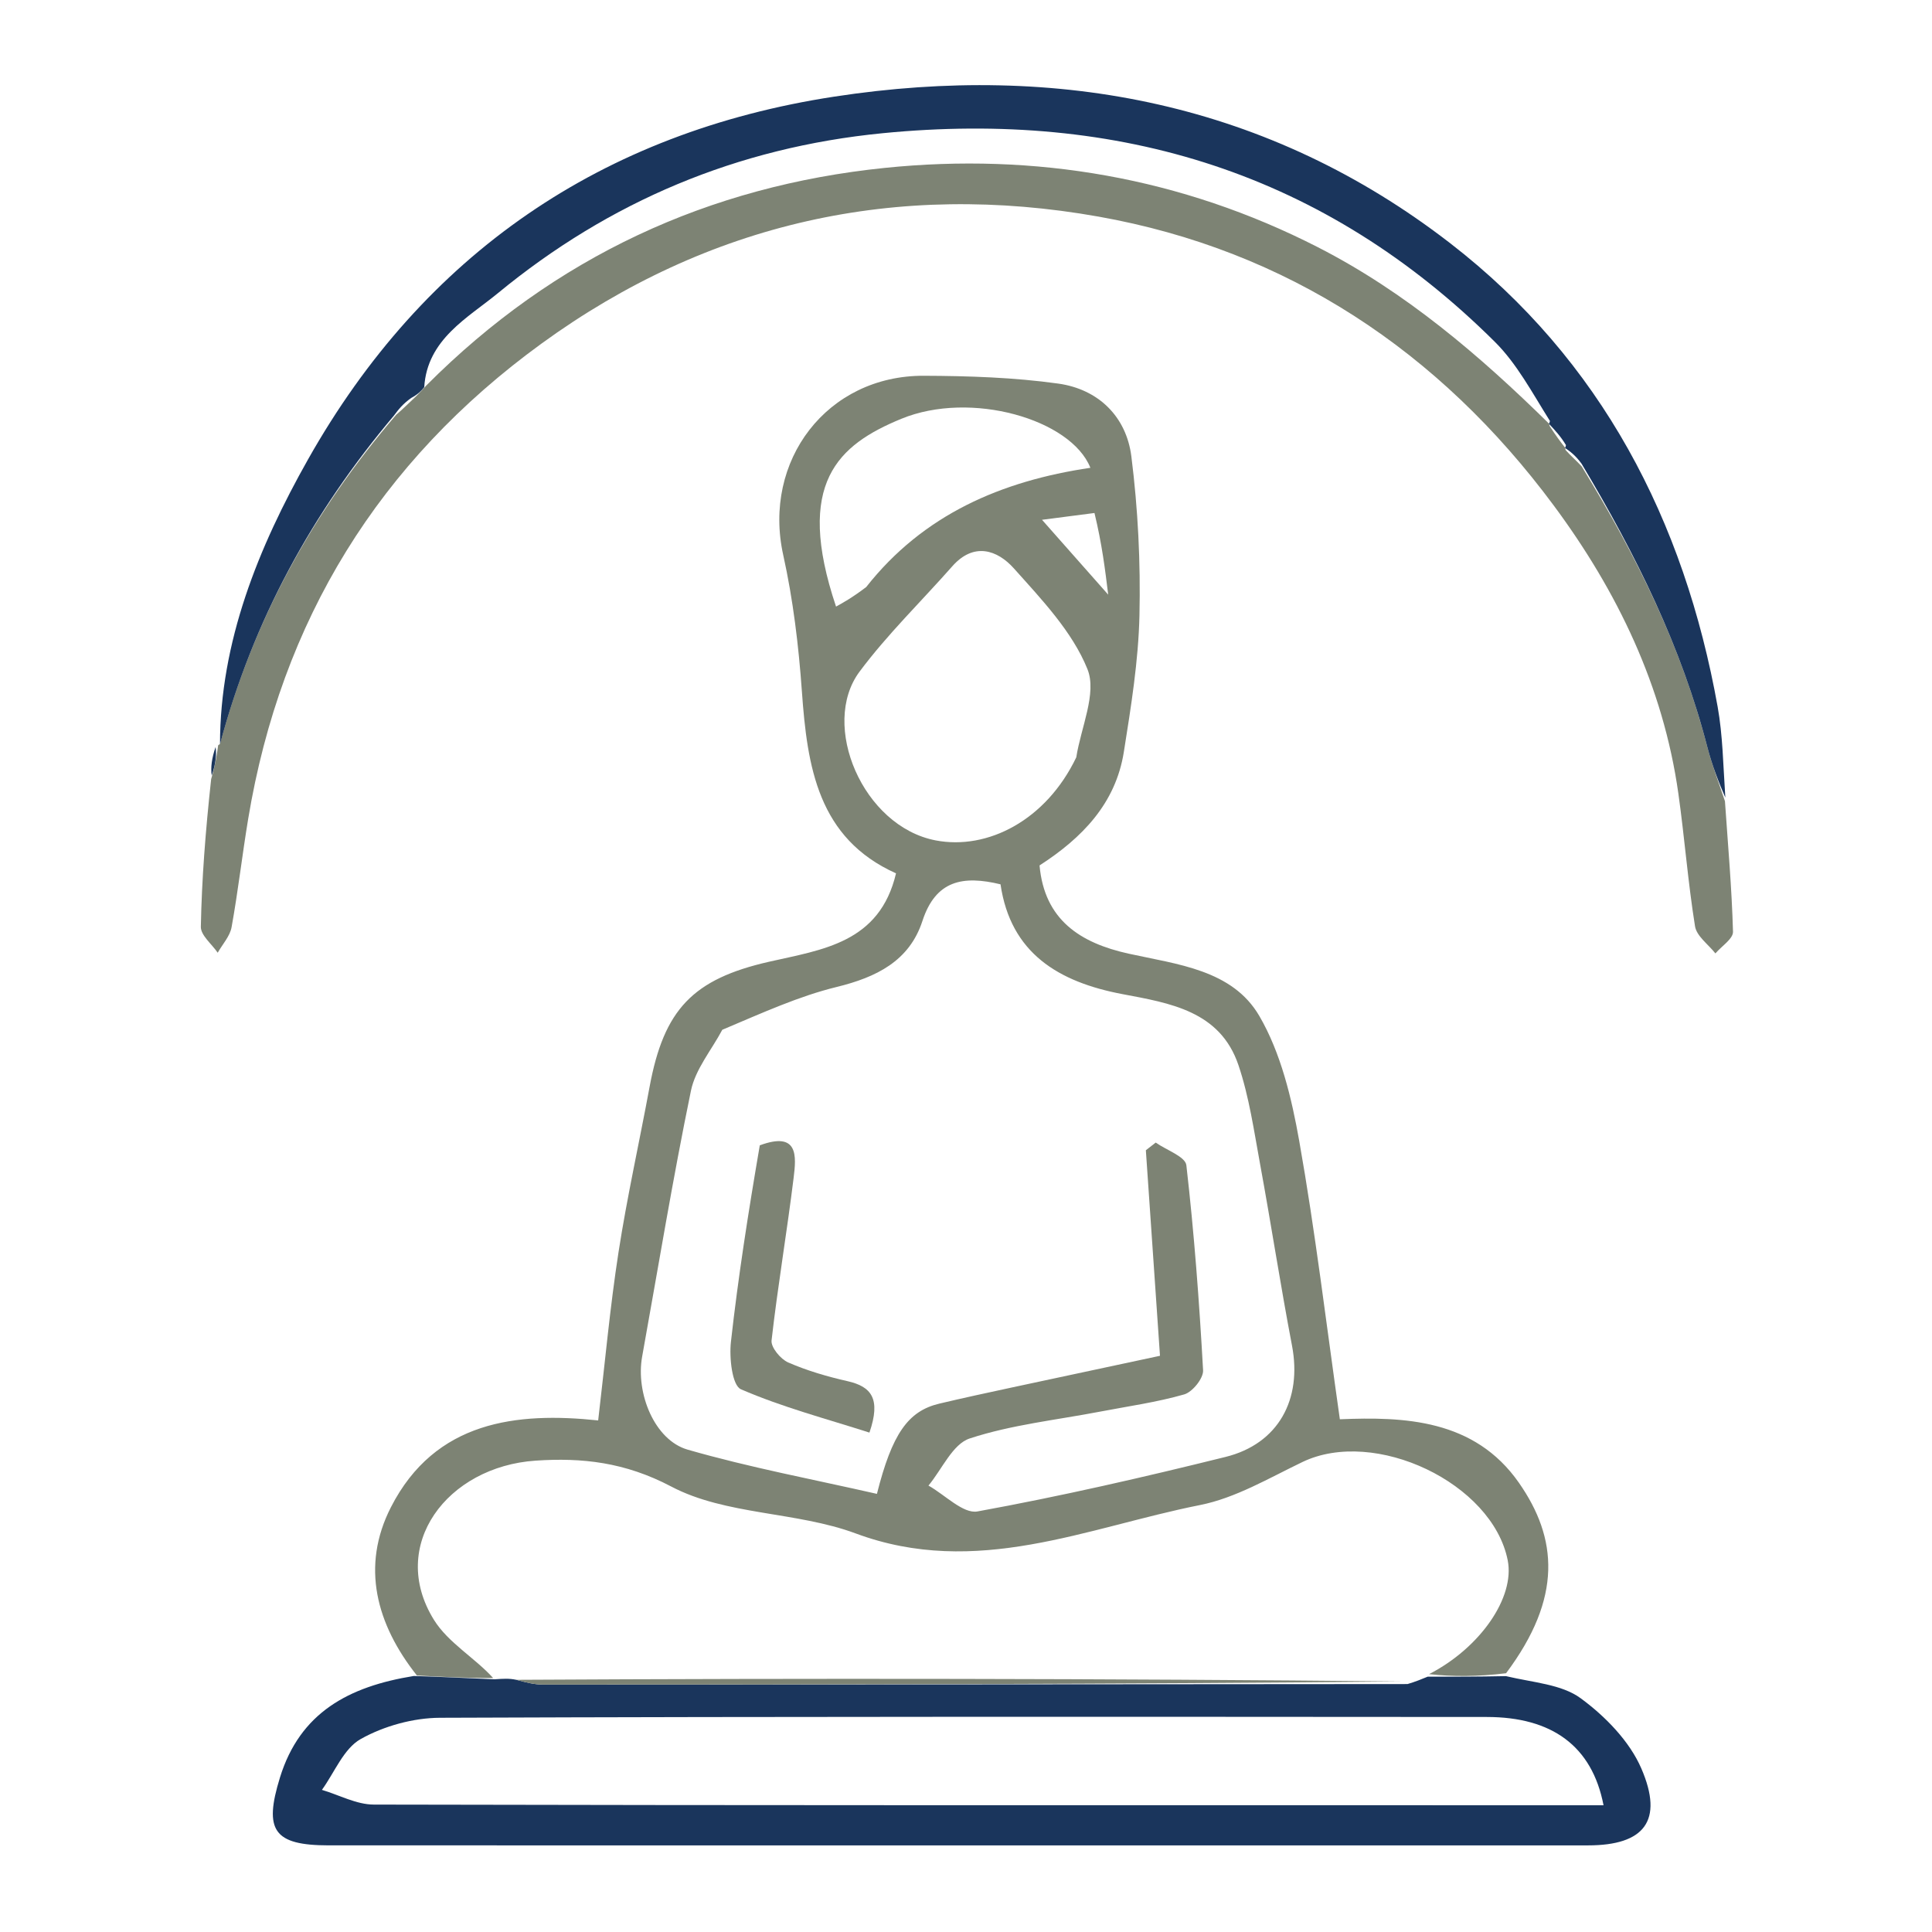 <svg width="1000" height="1000" viewBox="0 0 1000 1000" fill="none" xmlns="http://www.w3.org/2000/svg">
<path d="M215.791 867.231C194.782 840.727 186.692 810.738 202.337 780.134C225.246 735.32 267.601 730.79 309.613 735.211C313.163 705.2 315.738 676.591 320.124 648.261C324.568 619.557 330.931 591.155 336.218 562.576C343.633 522.495 358.581 506.799 398.027 497.805C425.629 491.512 455.276 488.102 463.777 452.042C423.371 433.874 417.843 396.959 415.058 357.88C413.373 334.227 410.523 310.417 405.401 287.297C394.589 238.494 428.071 194.306 478.194 194.497C501.399 194.585 524.803 195.349 547.735 198.544C568.467 201.433 582.982 215.567 585.592 236.244C589.025 263.439 590.402 291.123 589.781 318.532C589.246 342.157 585.414 365.808 581.693 389.234C577.452 415.929 560.076 433.746 538.068 447.949C540.597 476.226 559.224 488.1 584.164 493.611C609.345 499.176 637.877 501.918 651.834 525.88C662.986 545.025 668.545 568.371 672.483 590.58C680.778 637.367 686.381 684.631 693.504 734.612C726.565 733.255 763.144 734.456 786.171 767.45C806.167 796.101 808.884 826.879 779.541 866.064C764.839 867.867 751.898 867.858 739.665 866.541C766.076 852.992 784.208 826.881 780.391 807.604C772.475 767.627 711.607 738.745 674.154 756.729C656.848 765.038 639.569 775.348 621.136 779.009C562.525 790.652 505.43 816.929 442.925 793.71C412.237 782.31 375.668 784.304 347.451 769.436C323.419 756.773 301.16 754.413 277.213 756.027C231.449 759.11 200.667 799.895 224.617 838.448C231.98 850.3 245.833 858.12 255.259 868.543C241.133 868.61 228.462 867.92 215.791 867.231ZM373.866 533.009C368.293 543.489 359.935 553.395 357.634 564.55C348.21 610.22 340.647 656.274 332.372 702.181C328.966 721.081 338.764 745.39 355.934 750.336C388.142 759.612 421.244 765.781 453.896 773.225C461.715 742.195 469.974 730.379 486.135 726.53C498.577 723.567 511.087 720.884 523.591 718.189C549.769 712.549 575.962 706.983 600.405 701.758C597.837 664.382 595.465 629.875 593.094 595.368C594.793 594.044 596.492 592.72 598.192 591.397C603.708 595.276 613.544 598.66 614.056 603.115C618.107 638.378 620.746 673.825 622.716 709.277C622.945 713.4 617.207 720.519 612.942 721.743C598.713 725.826 583.898 727.872 569.303 730.675C546.737 735.007 523.55 737.436 501.901 744.553C493.074 747.455 487.581 760.503 480.571 768.935C489.078 773.683 498.538 783.665 505.934 782.318C549.019 774.47 591.789 764.652 634.321 754.108C661.742 747.31 674.054 724.306 668.739 696.491C662.773 665.27 657.967 633.829 652.224 602.563C649.065 585.362 646.583 567.796 641.025 551.331C631.544 523.247 605.482 519.194 580.973 514.555C547.871 508.289 523.087 493.364 517.871 457.724C498.485 453.04 484.328 455.568 477.444 476.7C470.681 497.459 453.579 505.836 433.002 510.868C413.598 515.613 395.095 524.038 373.866 533.009ZM557.081 391.985C559.473 376.595 567.869 358.788 562.873 346.37C555.06 326.949 539.173 310.291 524.775 294.19C516.236 284.641 504.048 280.464 492.889 293.122C476.876 311.286 459.335 328.289 444.912 347.627C424.335 375.215 446.584 427.782 484.331 434.993C511.127 440.113 541.433 424.646 557.081 391.985ZM448.348 303.849C477.92 266.295 518.349 248.931 564.381 242.132C554.356 216.956 502.418 201.991 466.512 216.777C433.963 230.181 411.192 249.886 432.735 313.965C435.647 312.373 441.169 309.355 448.348 303.849ZM566.498 265.528C555.561 266.944 544.625 268.36 539.344 269.044C549.696 280.752 561.486 294.087 573.604 307.792C572.02 294.883 570.389 281.595 566.498 265.528Z" fill="#7D8374"/>
<path d="M214.179 867.486C228.464 867.92 241.135 868.61 256.01 869.201C260.773 868.889 263.331 868.675 267.272 869.467C272.753 870.978 276.85 871.925 280.948 871.924C429.726 871.9 578.504 871.788 728.538 871.665C732.849 870.377 735.904 869.113 738.958 867.849C751.9 867.858 764.841 867.867 779.486 867.564C793.68 870.933 808.26 871.762 818.138 879.004C830.845 888.322 843.439 901.203 849.557 915.367C861.271 942.486 851.034 955.161 821.965 955.164C604.729 955.184 387.494 955.188 170.258 955.159C141.539 955.155 136.471 947.36 144.901 920.058C155.3 886.375 180.536 872.918 214.179 867.486ZM795.367 934.387C806.702 934.387 818.036 934.387 829.986 934.387C824.032 903.605 803.137 888.726 769.599 888.706C588.999 888.601 408.397 888.423 227.799 889.116C213.939 889.17 198.754 893.359 186.706 900.119C177.872 905.077 173.169 917.397 166.624 926.436C175.571 929.086 184.513 934.03 193.466 934.049C392.749 934.49 592.032 934.387 795.367 934.387Z" fill="#1A355C"/>
<path d="M892.832 414.704C894.375 437.222 896.375 459.728 896.998 482.272C897.099 485.923 891.08 489.744 887.89 493.486C884.236 488.829 878.166 484.561 877.343 479.448C873.676 456.656 871.938 433.562 868.711 410.69C860.872 355.13 837.042 305.914 804.165 261.576C745.055 181.861 666.288 129.492 568.613 112.12C464.467 93.597 366.778 114.953 280.241 177.868C196.204 238.966 145.489 321.2 128.454 423.88C125.362 442.519 123.228 461.322 119.869 479.909C119.023 484.596 115.16 488.739 112.684 493.132C109.626 488.648 103.872 484.112 103.958 479.689C104.439 455.053 106.336 430.444 109.296 403.241C111.529 395.732 112.216 390.807 112.903 385.882C112.903 385.882 112.608 385.832 113.88 385.098C131.083 320.792 161.879 265.016 205.11 214.632C208.736 211.579 211.144 209.017 214.345 206.083C216.619 203.952 218.101 202.191 220.722 199.459C287.125 132.84 367.032 96.212 457.992 86.9C535.861 78.929 611.615 91.892 682.167 127.976C727.571 151.199 765.851 183.944 801.913 219.416C801.953 219.291 801.693 219.325 802.145 220.591C805.129 225.243 807.66 228.629 810.231 231.89C810.27 231.765 810.016 231.827 810.383 232.975C813.179 236.104 815.608 238.086 818.678 241.396C847.157 287.84 870.369 335.004 883.7 386.635C886.155 396.143 889.759 405.355 892.832 414.704Z" fill="#7D8374"/>
<path d="M219.583 200.431C218.101 202.191 216.619 203.952 212.809 205.999C208.284 209.23 206.088 212.176 203.892 215.121C161.879 265.016 131.083 320.792 113.871 385.247C113.921 332.165 133.701 283.389 159.463 237.737C219.451 131.436 311.567 68.408 431.885 50.004C547.762 32.278 656.808 53.295 750.794 126.031C828.736 186.349 871.788 269.364 889.053 365.834C891.707 380.658 891.899 395.922 893.031 412.843C889.759 405.355 886.156 396.143 883.701 386.635C870.369 335.004 847.158 287.84 818.623 240.023C815.29 235.49 812.653 233.658 810.017 231.827C810.017 231.827 810.271 231.765 810.546 230.392C807.778 225.787 804.735 222.556 801.693 219.325C801.693 219.325 801.953 219.291 802.247 217.9C793.036 203.242 785.18 188.318 773.767 176.97C685.854 89.563 579.324 56.936 456.877 68.945C381.607 76.327 315.438 104.235 257.749 151.712C242.198 164.51 221.094 175.541 219.583 200.431Z" fill="#1A355C"/>
<path d="M111.588 386.65C112.224 390.807 111.537 395.732 109.584 401.443C108.967 397.292 109.616 392.355 111.588 386.65Z" fill="#1A355C"/>
<path d="M267.271 869.466C418.937 868.626 571.986 868.791 726.158 870.321C578.503 871.787 429.725 871.899 280.947 871.923C276.849 871.924 272.752 870.976 267.271 869.466Z" fill="#7D8374"/>
<path d="M393.266 592.822C413.442 585.363 412.144 598.562 410.785 609.616C407.329 637.727 402.555 665.68 399.359 693.816C398.955 697.368 404.032 703.49 407.97 705.206C417.774 709.48 428.245 712.523 438.712 714.899C451.05 717.7 456.046 723.984 450.019 741.509C427.932 734.421 404.996 728.406 383.498 719.079C378.947 717.105 377.407 702.773 378.323 694.564C382.075 660.961 387.315 627.525 393.266 592.822Z" fill="#7D8374"/>
</svg>
